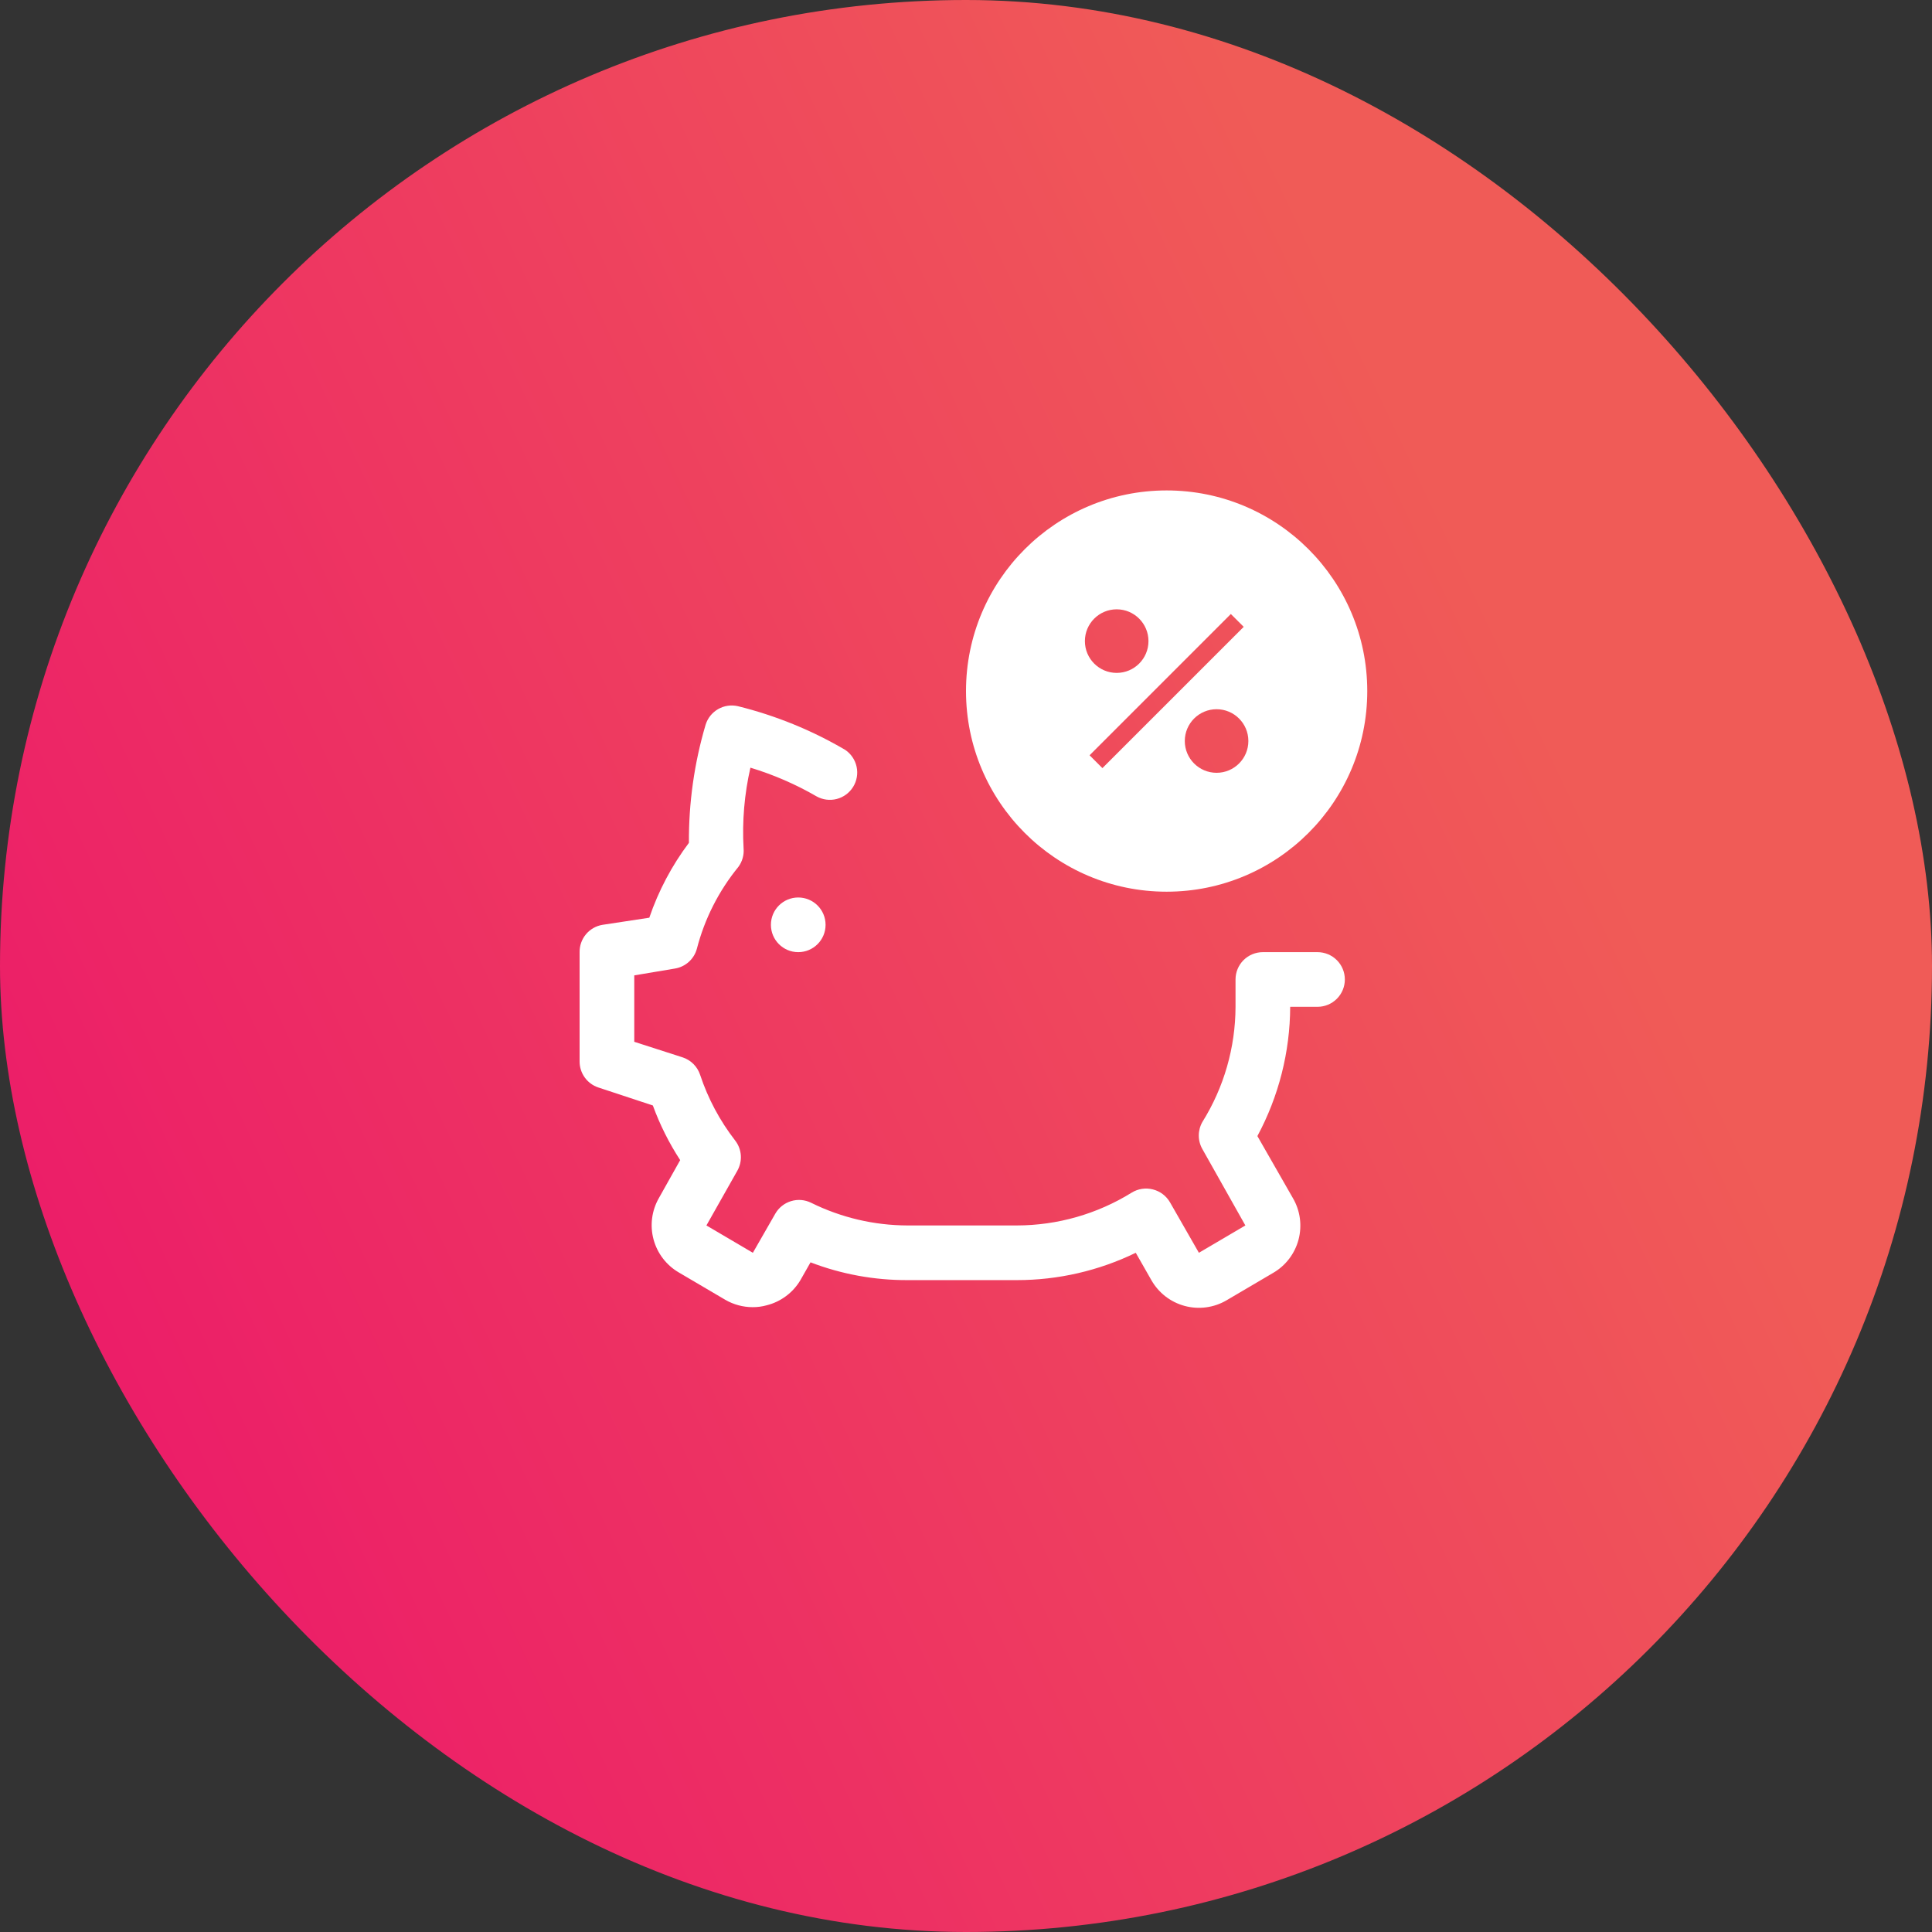 <svg width="130" height="130" viewBox="0 0 130 130" fill="none" xmlns="http://www.w3.org/2000/svg">
<rect x="0" y="0" width="130" height="130" fill="#333333" stroke="none"/>
<rect width="130" height="130" rx="65" fill="url(#paint0_linear_28_9)"/>
<path d="M53.712 64.068C54.728 64.068 55.551 63.245 55.551 62.229C55.551 61.213 54.728 60.39 53.712 60.39C52.696 60.39 51.873 61.213 51.873 62.229C51.873 63.245 52.696 64.068 53.712 64.068Z" fill="white"/>
<path d="M88.653 64.068H84.975C84.487 64.068 84.019 64.262 83.674 64.606C83.329 64.951 83.136 65.419 83.136 65.907V67.746C83.129 70.483 82.358 73.165 80.91 75.488C80.749 75.767 80.664 76.085 80.664 76.407C80.664 76.73 80.749 77.047 80.91 77.327L83.798 82.458L80.671 84.297L78.722 80.894C78.597 80.68 78.43 80.492 78.231 80.344C78.032 80.195 77.805 80.089 77.564 80.03C77.325 79.97 77.076 79.959 76.833 79.997C76.59 80.035 76.357 80.121 76.147 80.251C73.828 81.689 71.153 82.453 68.424 82.458H61.068C58.816 82.453 56.595 81.93 54.576 80.931C54.157 80.724 53.674 80.685 53.226 80.822C52.778 80.959 52.4 81.261 52.167 81.667L50.659 84.297L47.533 82.458L49.611 78.78C49.791 78.463 49.874 78.1 49.848 77.737C49.822 77.373 49.688 77.026 49.464 76.738C48.435 75.411 47.639 73.919 47.11 72.325C47.02 72.05 46.867 71.8 46.662 71.596C46.458 71.391 46.208 71.238 45.933 71.148L42.678 70.1V65.631L45.418 65.171C45.764 65.114 46.086 64.959 46.347 64.724C46.608 64.49 46.796 64.185 46.889 63.847C47.41 61.828 48.364 59.945 49.685 58.33C49.949 57.97 50.074 57.525 50.034 57.08C49.932 55.259 50.087 53.433 50.494 51.655C52.047 52.125 53.54 52.773 54.944 53.586C55.358 53.817 55.845 53.88 56.303 53.761C56.762 53.642 57.157 53.35 57.406 52.947C57.655 52.544 57.739 52.06 57.64 51.597C57.541 51.133 57.267 50.726 56.875 50.459C54.621 49.135 52.186 48.144 49.648 47.517C49.195 47.413 48.72 47.484 48.317 47.716C47.914 47.948 47.615 48.324 47.478 48.768C46.716 51.346 46.338 54.023 46.356 56.712C45.207 58.24 44.307 59.941 43.69 61.751L40.545 62.229C40.11 62.299 39.714 62.524 39.431 62.861C39.147 63.199 38.995 63.627 39 64.068V71.424C38.999 71.809 39.119 72.185 39.344 72.499C39.568 72.812 39.885 73.047 40.251 73.171L43.929 74.385C44.4 75.676 45.017 76.91 45.768 78.062L44.333 80.619C43.852 81.461 43.723 82.459 43.975 83.396C44.226 84.333 44.837 85.132 45.676 85.621L48.802 87.46C49.361 87.784 49.995 87.955 50.641 87.956C50.964 87.959 51.286 87.915 51.597 87.828C52.067 87.709 52.509 87.498 52.897 87.207C53.285 86.917 53.612 86.553 53.859 86.136L54.539 84.94C56.623 85.74 58.837 86.145 61.068 86.136H68.424C71.195 86.137 73.931 85.508 76.423 84.297L77.472 86.136C77.712 86.559 78.034 86.931 78.419 87.23C78.804 87.528 79.245 87.747 79.716 87.874C80.186 88 80.677 88.032 81.16 87.967C81.643 87.903 82.108 87.743 82.529 87.496L85.655 85.657C86.075 85.416 86.443 85.093 86.738 84.709C87.033 84.324 87.249 83.885 87.374 83.417C87.498 82.949 87.529 82.461 87.465 81.98C87.4 81.5 87.241 81.037 86.997 80.619L84.607 76.444C86.044 73.769 86.802 70.782 86.814 67.746H88.653C89.14 67.746 89.608 67.552 89.953 67.207C90.298 66.862 90.492 66.395 90.492 65.907C90.492 65.419 90.298 64.951 89.953 64.606C89.608 64.262 89.14 64.068 88.653 64.068Z" fill="white"/>
<path fill-rule="evenodd" clip-rule="evenodd" d="M78.5 60C85.956 60 92 53.956 92 46.5C92 39.044 85.956 33 78.5 33C71.044 33 65 39.044 65 46.5C65 53.956 71.044 60 78.5 60ZM79.722 49.861C79.722 51.042 80.68 52 81.861 52C83.042 52 84 51.042 84 49.861C84 48.68 83.042 47.722 81.861 47.722C80.68 47.722 79.722 48.68 79.722 49.861ZM73 43.139C73 44.32 73.958 45.278 75.139 45.278C76.32 45.278 77.278 44.32 77.278 43.139C77.278 41.958 76.32 41 75.139 41C73.958 41 73 41.958 73 43.139ZM83.686 42.179L82.821 41.315L73.315 50.821L74.179 51.685L83.686 42.179Z" fill="white"/>
<defs>
<linearGradient id="paint0_linear_28_9" x1="22.259" y1="134.277" x2="122.309" y2="86.791" gradientUnits="userSpaceOnUse">
<stop stop-color="#EC1B69"/>
<stop offset="1" stop-color="#F05B57"/>
</linearGradient>
</defs>
</svg>

